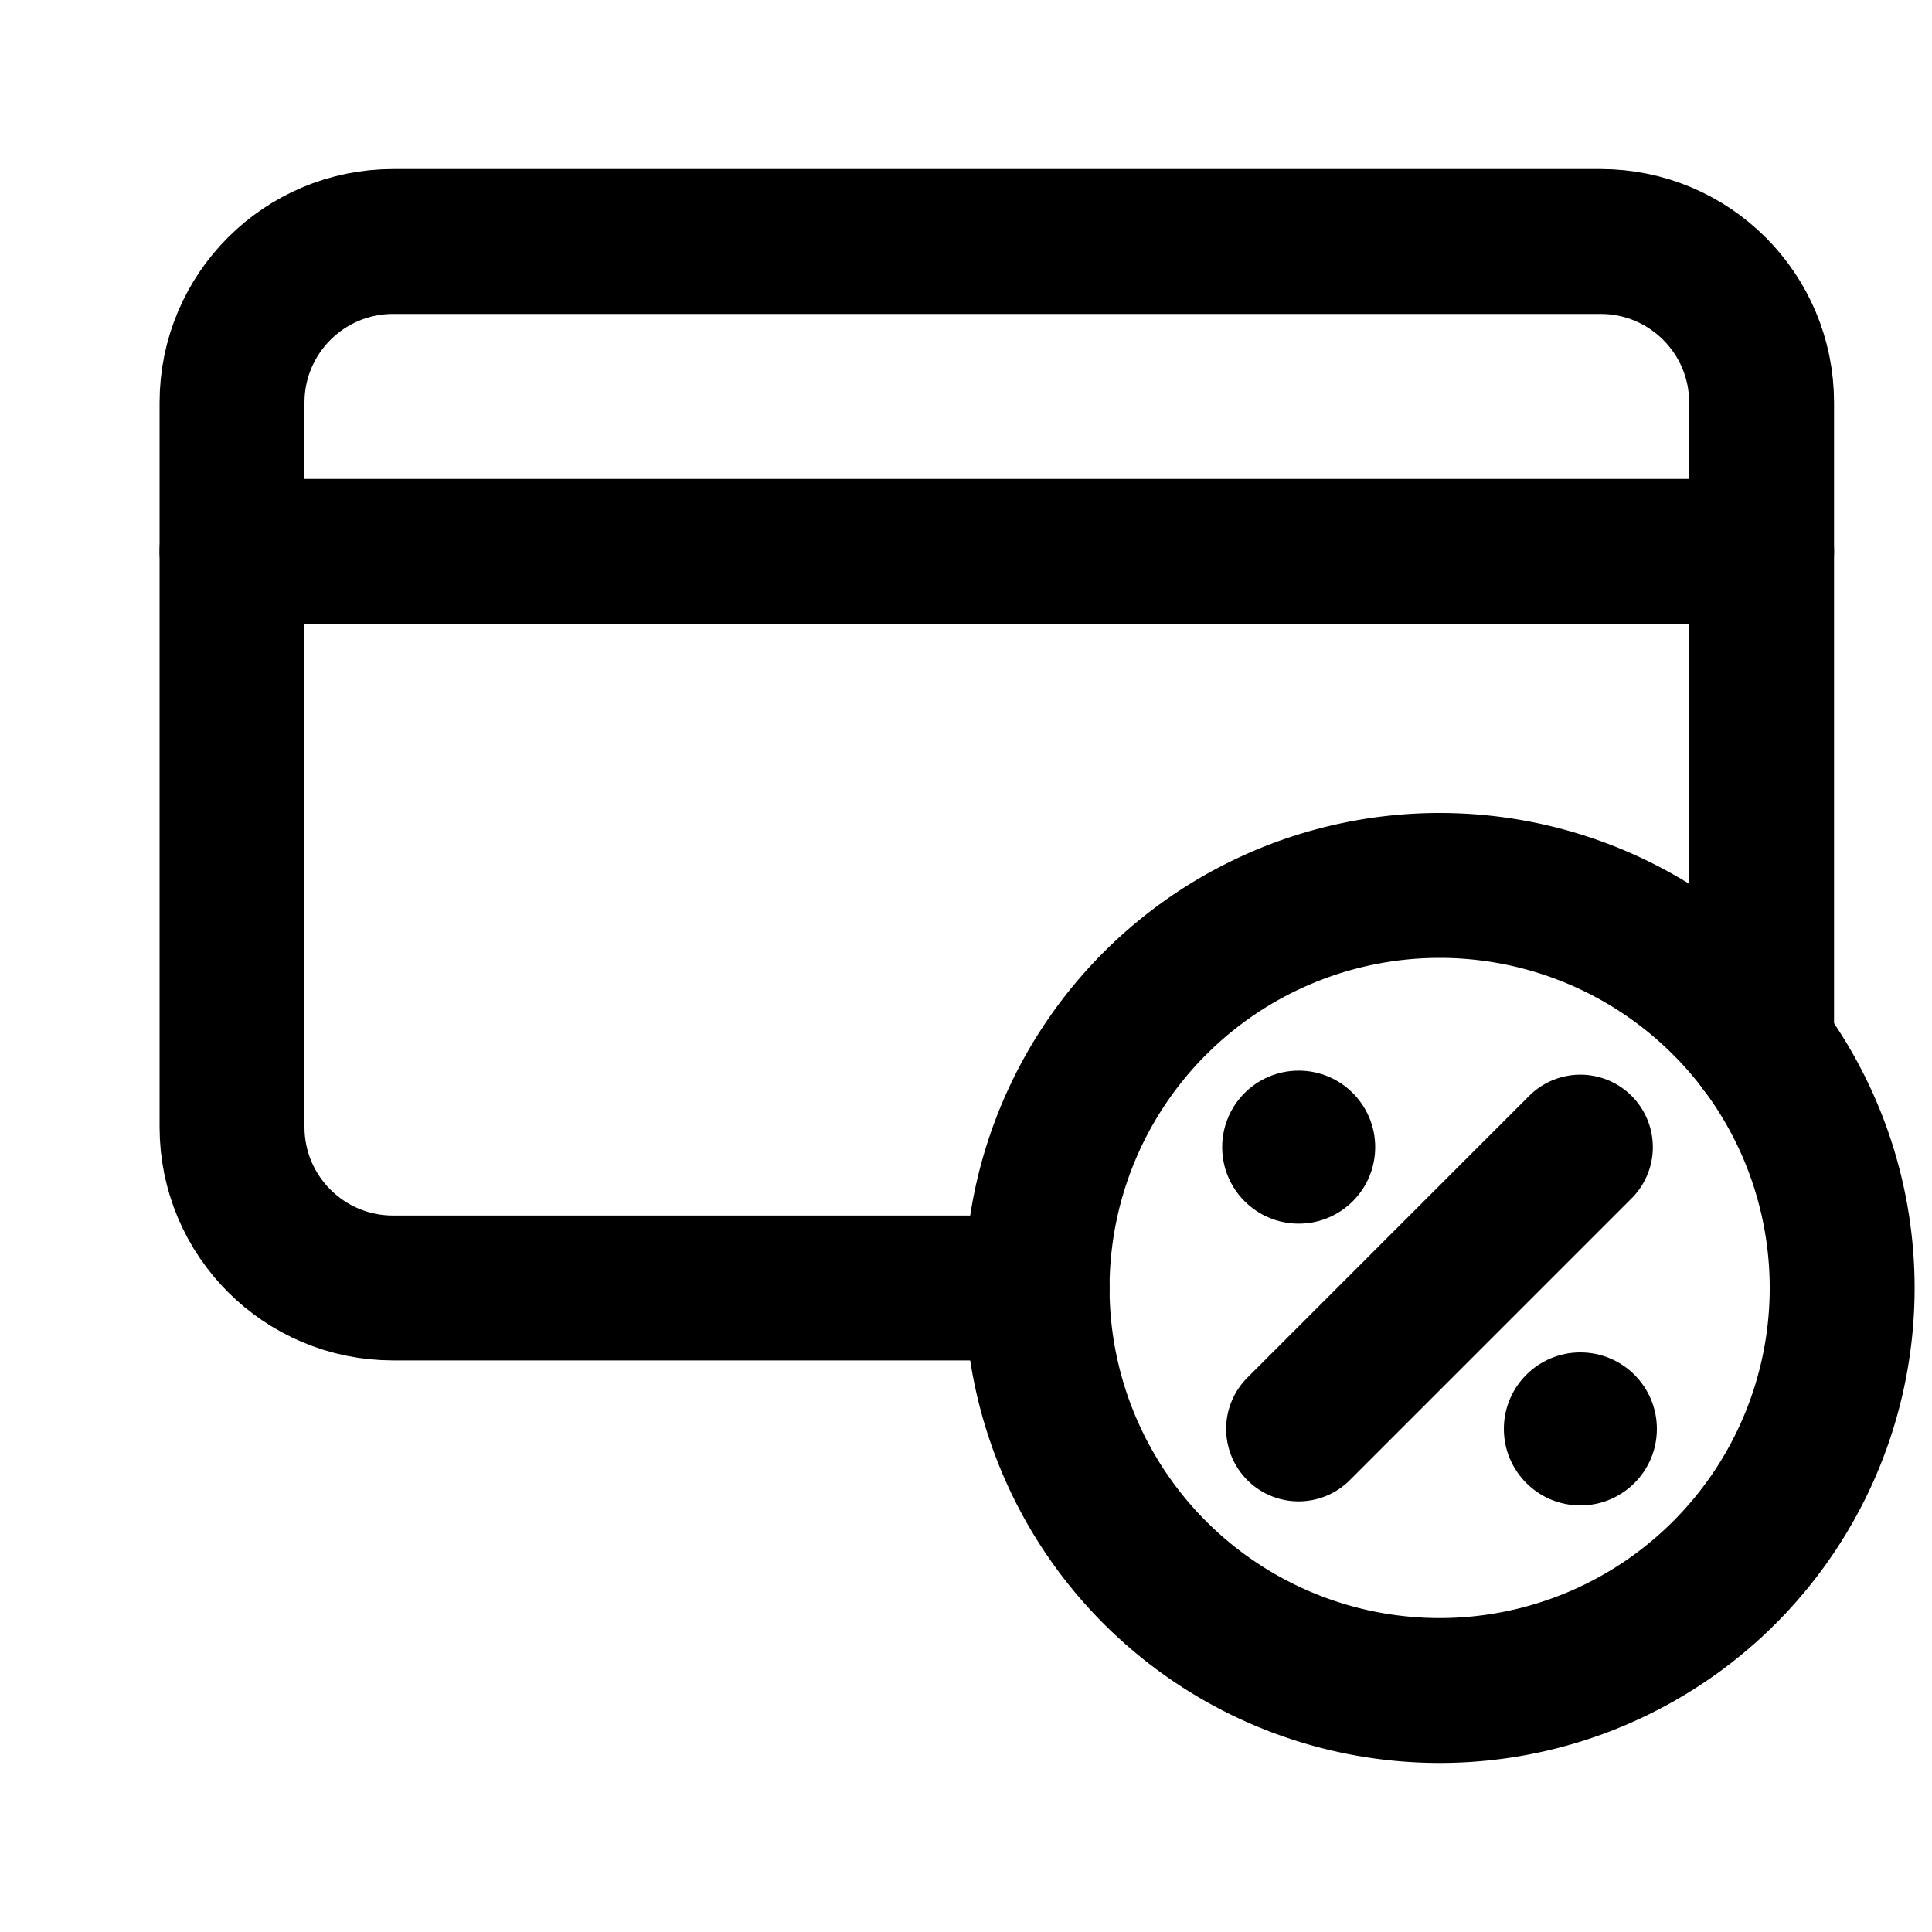 <svg data-qa="CreditCashback" viewBox="0 0 20 20" fill="none" xmlns="http://www.w3.org/2000/svg"><path d="M14.903 17.5a4.167 4.167 0 1 1 0-8.334 4.167 4.167 0 0 1 0 8.334ZM13.443 14.792l2.917-2.917M2.402 5.708h15.834" stroke="currentColor" stroke-width="1.5" stroke-linecap="round" stroke-linejoin="round"/><path d="M18.236 10.833V4.167c0-.921-.746-1.667-1.667-1.667h-12.5c-.92 0-1.667.746-1.667 1.667v7.5c0 .92.746 1.666 1.667 1.666h6.667" stroke="currentColor" stroke-width="1.5" stroke-linecap="round" stroke-linejoin="round"/><circle cx="13.444" cy="11.875" r=".792" fill="currentColor"/><circle cx="16.36" cy="14.792" fill="currentColor" r=".792"/></svg>